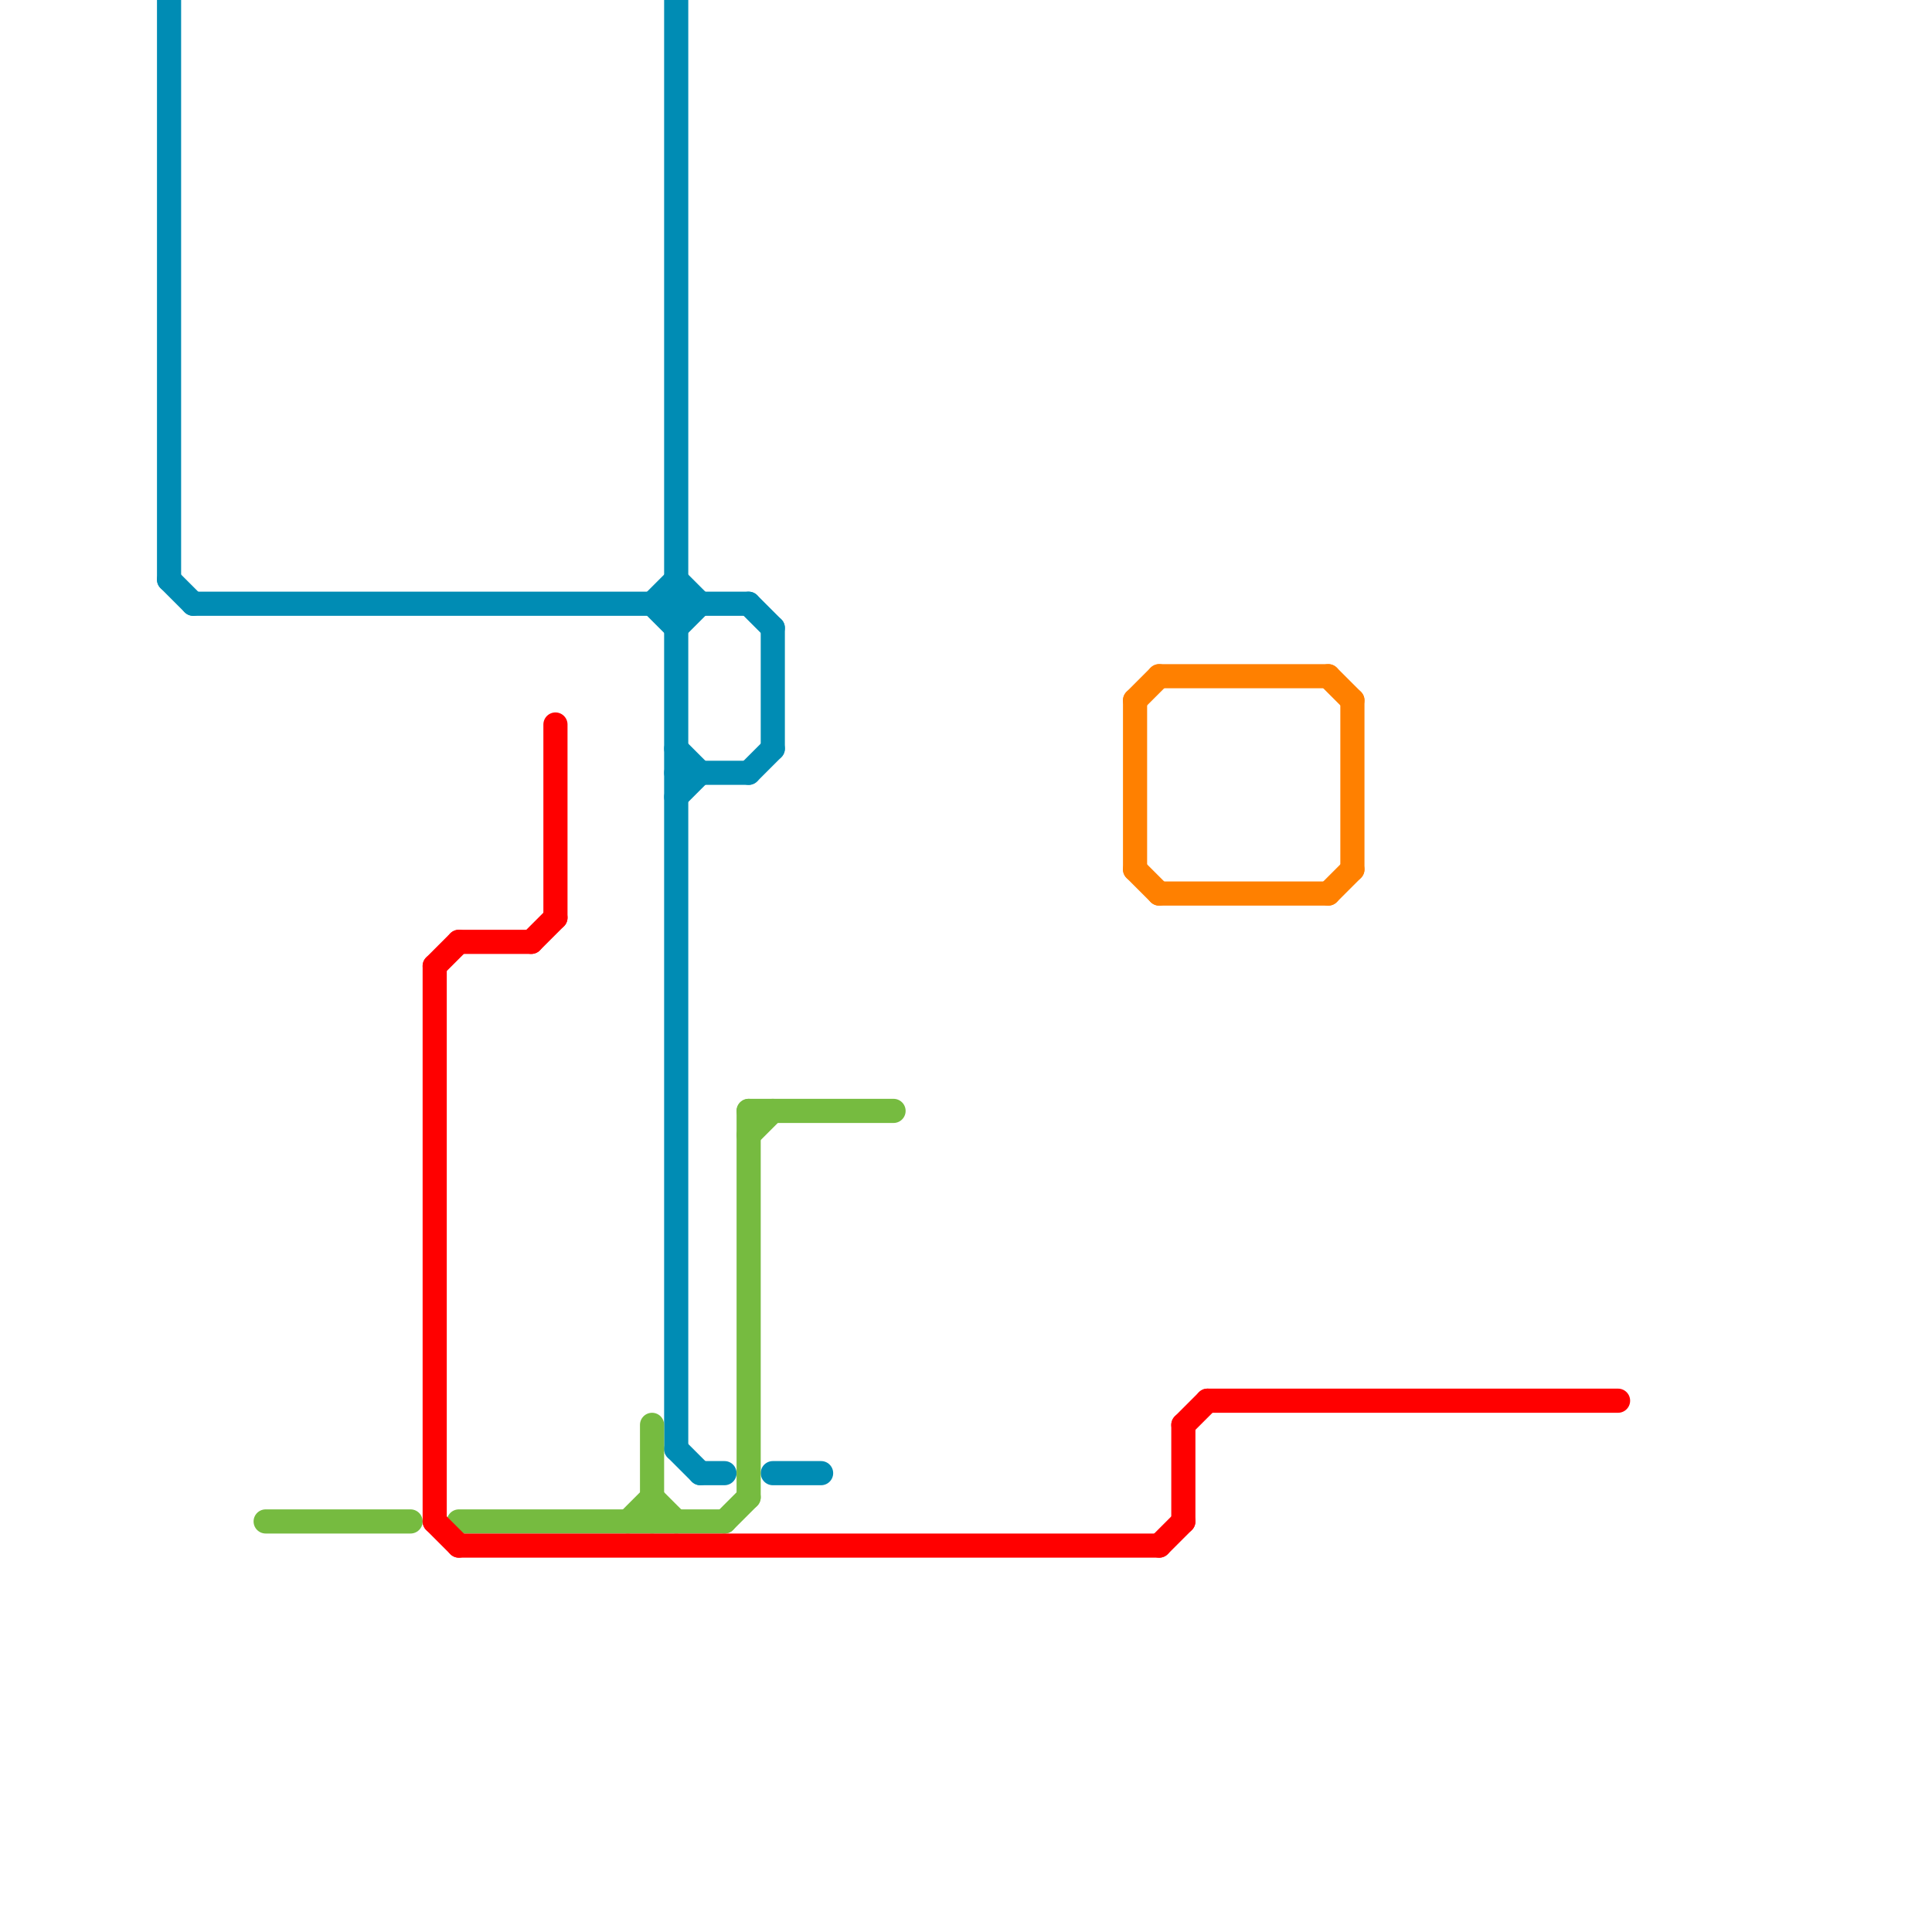 
<svg version="1.1" xmlns="http://www.w3.org/2000/svg" viewBox="0 0 80 80">
<style>line { stroke-width: 1; fill: none; stroke-linecap: round; stroke-linejoin: round; } .c0 { stroke: #008cb4 } .c1 { stroke: #76bb40 } .c2 { stroke: #ff0000 } .c3 { stroke: #ff8000 }</style><line class="c0" x1="27" y1="25" x2="28" y2="26"/><line class="c0" x1="28" y1="26" x2="29" y2="25"/><line class="c0" x1="32" y1="61" x2="34" y2="61"/><line class="c0" x1="28" y1="0" x2="28" y2="60"/><line class="c0" x1="28" y1="33" x2="29" y2="32"/><line class="c0" x1="7" y1="24" x2="8" y2="25"/><line class="c0" x1="8" y1="25" x2="31" y2="25"/><line class="c0" x1="28" y1="24" x2="29" y2="25"/><line class="c0" x1="28" y1="31" x2="29" y2="32"/><line class="c0" x1="31" y1="25" x2="32" y2="26"/><line class="c0" x1="28" y1="32" x2="31" y2="32"/><line class="c0" x1="32" y1="26" x2="32" y2="31"/><line class="c0" x1="27" y1="25" x2="28" y2="24"/><line class="c0" x1="31" y1="32" x2="32" y2="31"/><line class="c0" x1="28" y1="60" x2="29" y2="61"/><line class="c0" x1="29" y1="61" x2="30" y2="61"/><line class="c0" x1="7" y1="0" x2="7" y2="24"/><line class="c1" x1="31" y1="46" x2="37" y2="46"/><line class="c1" x1="31" y1="46" x2="31" y2="62"/><line class="c1" x1="27" y1="62" x2="28" y2="63"/><line class="c1" x1="31" y1="47" x2="32" y2="46"/><line class="c1" x1="27" y1="59" x2="27" y2="63"/><line class="c1" x1="30" y1="63" x2="31" y2="62"/><line class="c1" x1="26" y1="63" x2="27" y2="62"/><line class="c1" x1="11" y1="63" x2="17" y2="63"/><line class="c1" x1="19" y1="63" x2="30" y2="63"/><line class="c2" x1="18" y1="40" x2="18" y2="63"/><line class="c2" x1="19" y1="64" x2="48" y2="64"/><line class="c2" x1="49" y1="59" x2="50" y2="58"/><line class="c2" x1="23" y1="30" x2="23" y2="38"/><line class="c2" x1="50" y1="58" x2="67" y2="58"/><line class="c2" x1="18" y1="63" x2="19" y2="64"/><line class="c2" x1="49" y1="59" x2="49" y2="63"/><line class="c2" x1="18" y1="40" x2="19" y2="39"/><line class="c2" x1="48" y1="64" x2="49" y2="63"/><line class="c2" x1="19" y1="39" x2="22" y2="39"/><line class="c2" x1="22" y1="39" x2="23" y2="38"/><line class="c3" x1="47" y1="29" x2="47" y2="36"/><line class="c3" x1="56" y1="29" x2="56" y2="36"/><line class="c3" x1="47" y1="36" x2="48" y2="37"/><line class="c3" x1="55" y1="37" x2="56" y2="36"/><line class="c3" x1="48" y1="28" x2="55" y2="28"/><line class="c3" x1="55" y1="28" x2="56" y2="29"/><line class="c3" x1="48" y1="37" x2="55" y2="37"/><line class="c3" x1="47" y1="29" x2="48" y2="28"/>


</svg>

